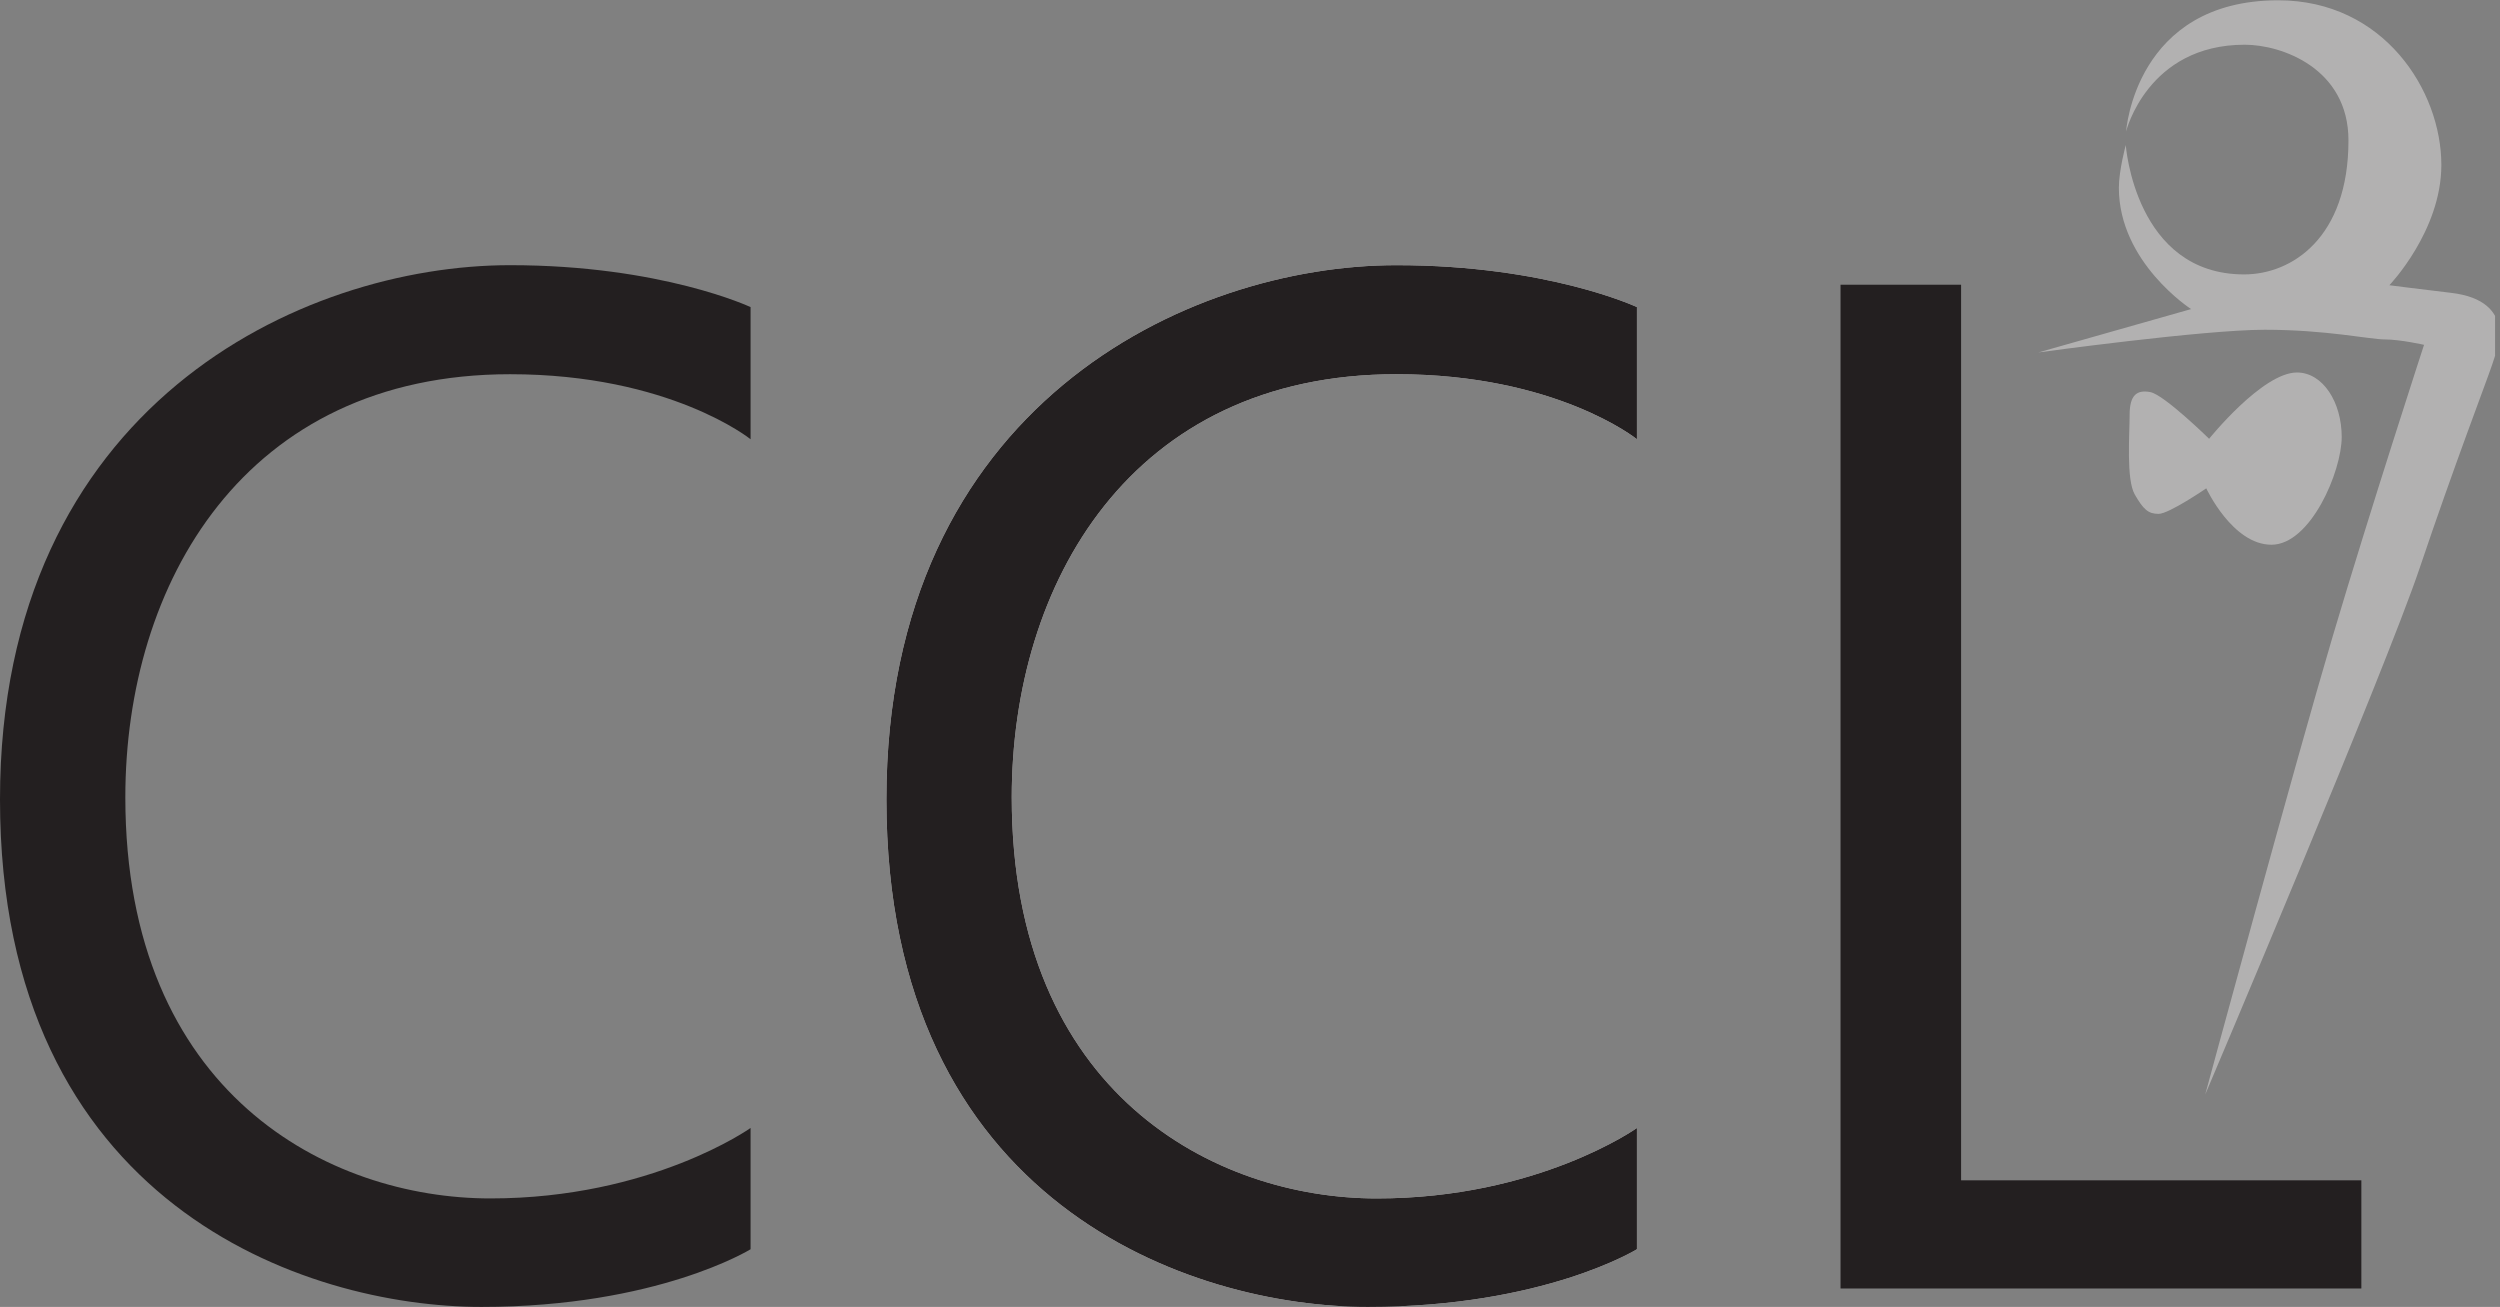 <svg xmlns="http://www.w3.org/2000/svg" xmlns:xlink="http://www.w3.org/1999/xlink" version="1.1" viewBox="0 0.43 192.38 100.57">
<rect x="0" y="0.43" width="192.38" height="100.57" fill="#808080" stroke="none"/>
<defs>
<clipPath id="clip1">
  <path d="M 68 20 L 126 20 L 126 100.941 L 68 100.941 Z M 68 20 "/>
</clipPath>
<clipPath id="clip2">
  <path d="M 125.965 24.062 C 125.965 24.062 119.113 20.836 107.461 20.836 C 91.398 20.836 68.211 31.668 68.211 61.945 C 68.211 93.125 91.711 101 105.258 101 C 118.801 101 125.965 96.562 125.965 96.562 L 125.965 87.23 C 125.965 87.23 118.348 92.652 105.945 92.652 C 93.543 92.652 77.855 84.621 77.855 61.785 C 77.855 45.371 86.988 29.227 107.461 29.227 C 119.762 29.227 125.965 34.23 125.965 34.23 L 125.965 24.062 "/>
</clipPath>
<clipPath id="clip3">
  <path d="M 156 0.453 L 192 0.453 L 192 85 L 156 85 Z M 156 0.453 "/>
</clipPath>
<clipPath id="clip4">
  <path d="M 0 20 L 58 20 L 58 100.941 L 0 100.941 Z M 0 20 "/>
</clipPath>
<clipPath id="clip5">
  <path d="M 68 20 L 126 20 L 126 100.941 L 68 100.941 Z M 68 20 "/>
</clipPath>
</defs>
<g id="surface1">
<g clip-path="url(#clip1)" clip-rule="nonzero">
<g clip-path="url(#clip2)" clip-rule="nonzero">
<path style=" stroke:none;fill-rule:nonzero;fill:rgb(100%,100%,100%);fill-opacity:1;" d="M 68.16 100.941 L 126 100.941 L 126 20.781 L 68.16 20.781 Z M 68.16 100.941 "/>
</g>
</g>
<g clip-path="url(#clip3)" clip-rule="nonzero">
<path style=" stroke:none;fill-rule:nonzero;fill:rgb(69.806%,69.257%,69.392%);fill-opacity:1;" d="M 163.609 10.539 C 163.609 10.539 165.258 3.871 172.738 3.871 C 175.598 3.871 180.719 5.699 180.719 11.234 C 180.719 18.738 176.355 21.547 172.691 21.547 C 164.297 21.547 163.582 11.594 163.582 11.594 C 163.582 11.594 163.051 13.543 163.051 14.879 C 163.051 20.629 168.609 24.215 168.609 24.215 L 156.855 27.551 C 156.855 27.551 169.527 25.805 174.277 25.805 C 179.031 25.805 182.367 26.551 183.535 26.551 C 184.699 26.551 186.535 26.965 186.535 26.965 C 186.535 26.965 182.402 39.637 179.508 49.395 C 176.613 59.148 169.695 84.66 169.695 84.66 C 169.695 84.66 183.535 52.062 186.199 44.141 C 188.867 36.219 191.309 29.883 191.785 28.465 C 192.262 27.051 192.5 26.355 192.262 25.41 C 192.027 24.465 191.246 23.273 188.617 22.965 C 185.711 22.621 183.867 22.379 183.867 22.379 C 183.867 22.379 187.867 18.211 187.867 13.125 C 187.867 7.379 183.414 0.453 175.316 0.453 C 164.293 0.453 163.609 10.539 163.609 10.539 "/>
</g>
<path style=" stroke:none;fill-rule:nonzero;fill:rgb(69.806%,69.257%,69.392%);fill-opacity:1;" d="M 165.48 30.605 C 164.418 30.398 163.879 30.852 163.879 32.355 C 163.879 33.855 163.609 37.32 164.273 38.48 C 164.941 39.637 165.309 39.973 166.109 39.973 C 166.91 39.973 169.777 38.008 169.777 38.008 C 169.777 38.008 171.789 42.348 174.793 42.348 C 177.793 42.348 180.199 36.723 180.199 34.055 C 180.199 31.387 178.754 29.094 176.754 29.094 C 174.098 29.094 169.996 34.195 169.996 34.195 C 169.996 34.195 166.543 30.812 165.48 30.605 "/>
<path style=" stroke:none;fill-rule:nonzero;fill:rgb(13.73%,12.16%,12.549%);fill-opacity:1;" d="M 150.91 22.34 L 141.633 22.34 L 141.633 99.582 L 181.711 99.582 L 181.711 91.258 L 150.91 91.258 L 150.91 22.34 "/>
<g clip-path="url(#clip4)" clip-rule="nonzero">
<path style=" stroke:none;fill-rule:nonzero;fill:rgb(13.73%,12.16%,12.549%);fill-opacity:1;" d="M 57.758 24.062 C 57.758 24.062 50.906 20.836 39.254 20.836 C 23.188 20.836 0 31.668 0 61.945 C 0 93.125 23.504 101 37.047 101 C 50.59 101 57.758 96.562 57.758 96.562 L 57.758 87.23 C 57.758 87.23 50.137 92.652 37.734 92.652 C 25.336 92.652 9.645 84.621 9.645 61.785 C 9.645 45.371 18.777 29.227 39.254 29.227 C 51.555 29.227 57.758 34.23 57.758 34.23 L 57.758 24.062 "/>
</g>
<g clip-path="url(#clip5)" clip-rule="nonzero">
<path style=" stroke:none;fill-rule:nonzero;fill:rgb(13.73%,12.16%,12.549%);fill-opacity:1;" d="M 125.965 24.062 C 125.965 24.062 119.113 20.836 107.461 20.836 C 91.398 20.836 68.211 31.668 68.211 61.945 C 68.211 93.125 91.711 101 105.258 101 C 118.801 101 125.965 96.562 125.965 96.562 L 125.965 87.23 C 125.965 87.23 118.348 92.652 105.945 92.652 C 93.543 92.652 77.855 84.621 77.855 61.785 C 77.855 45.371 86.988 29.227 107.461 29.227 C 119.762 29.227 125.965 34.23 125.965 34.23 L 125.965 24.062 "/>
</g>
</g>
</svg>